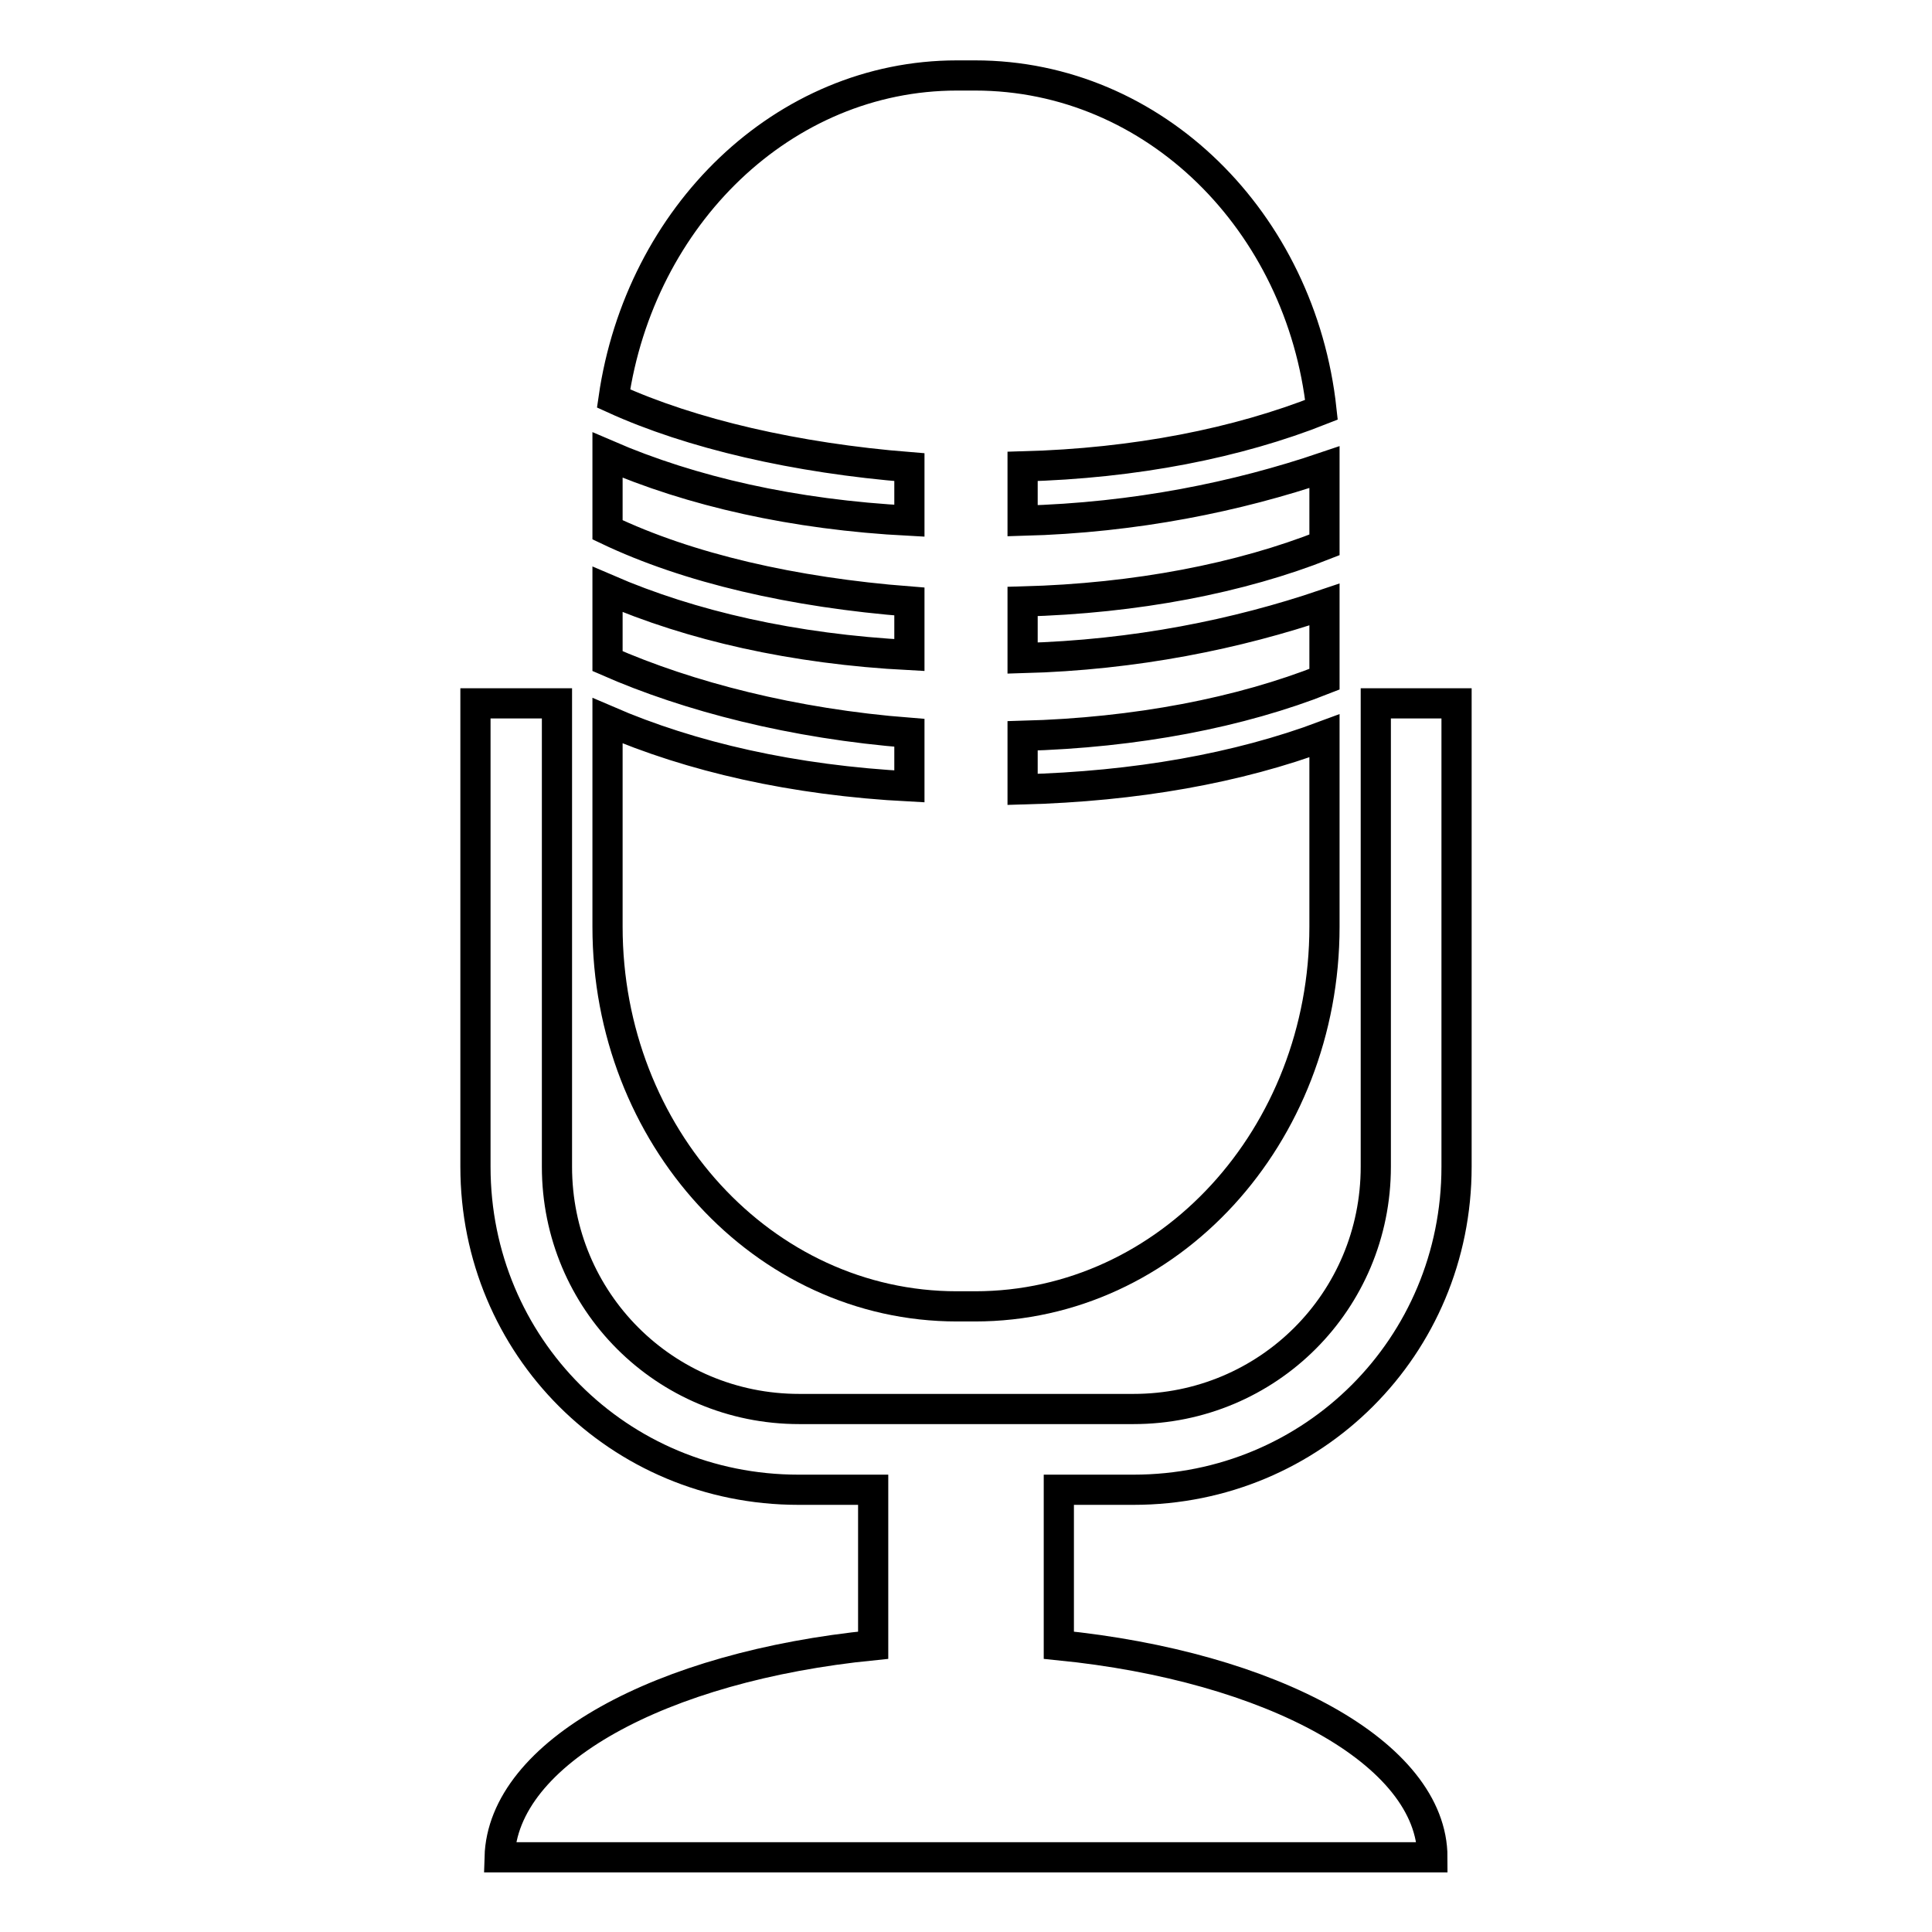<?xml version="1.0" encoding="utf-8"?>
<!-- Svg Vector Icons : http://www.onlinewebfonts.com/icon -->
<!DOCTYPE svg PUBLIC "-//W3C//DTD SVG 1.1//EN" "http://www.w3.org/Graphics/SVG/1.1/DTD/svg11.dtd">
<svg version="1.1" xmlns="http://www.w3.org/2000/svg" xmlns:xlink="http://www.w3.org/1999/xlink" x="0px" y="0px" viewBox="0 0 256 256" enable-background="new 0 0 256 256" xml:space="preserve">
<g> <path stroke-width="4" fill-opacity="0" stroke="#000000"  d="M80.5,95.5c11.1,4.8,24.6,7.9,40,8.7v-7.1c-15.4-1.2-29.3-4.8-40-9.5v-9.5c11.1,4.8,24.6,7.9,40,8.7v-7.1 c-15.4-1.2-29.3-4.4-40-9.5v-9.9c11.1,4.8,24.6,7.9,40,8.7v-7.1c-15-1.2-28.9-4.4-39.2-9.1C84.8,28.6,103.8,10,126.8,10h2.4 c23.8,0,43.2,19.4,45.9,44.3c-11.1,4.4-24.6,7.1-39.6,7.5V69c15-0.4,28.5-3.2,40-7.1v10.3c-11.1,4.4-24.9,7.1-40,7.5v7.5 c15-0.4,28.5-3.2,40-7.1V90c-11.1,4.4-24.9,7.1-40,7.5v7.1c15-0.4,28.5-2.8,40-7.1v25.3c0,27.7-20.6,50.3-46.3,50.3h-2.4 c-25.7,0-46.3-22.6-46.3-50.3V95.5L80.5,95.5z"/> <path stroke-width="4" fill-opacity="0" stroke="#000000"  d="M63.1,93.2h10.7v61.4c0,17.8,14.3,32.1,32.1,32.1h44.3c17.8,0,32.1-14.3,32.1-32.1V93.2h10.7v61.4 c0,23.8-19,42.8-42.8,42.8h-9.9v20.6c28.1,2.8,49.5,14.3,49.5,28.1H66.2c0.4-13.9,21.4-25.3,49.5-28.1v-20.6h-9.9 c-23.8,0-42.8-19-42.8-42.8V93.2z"/></g>
</svg>